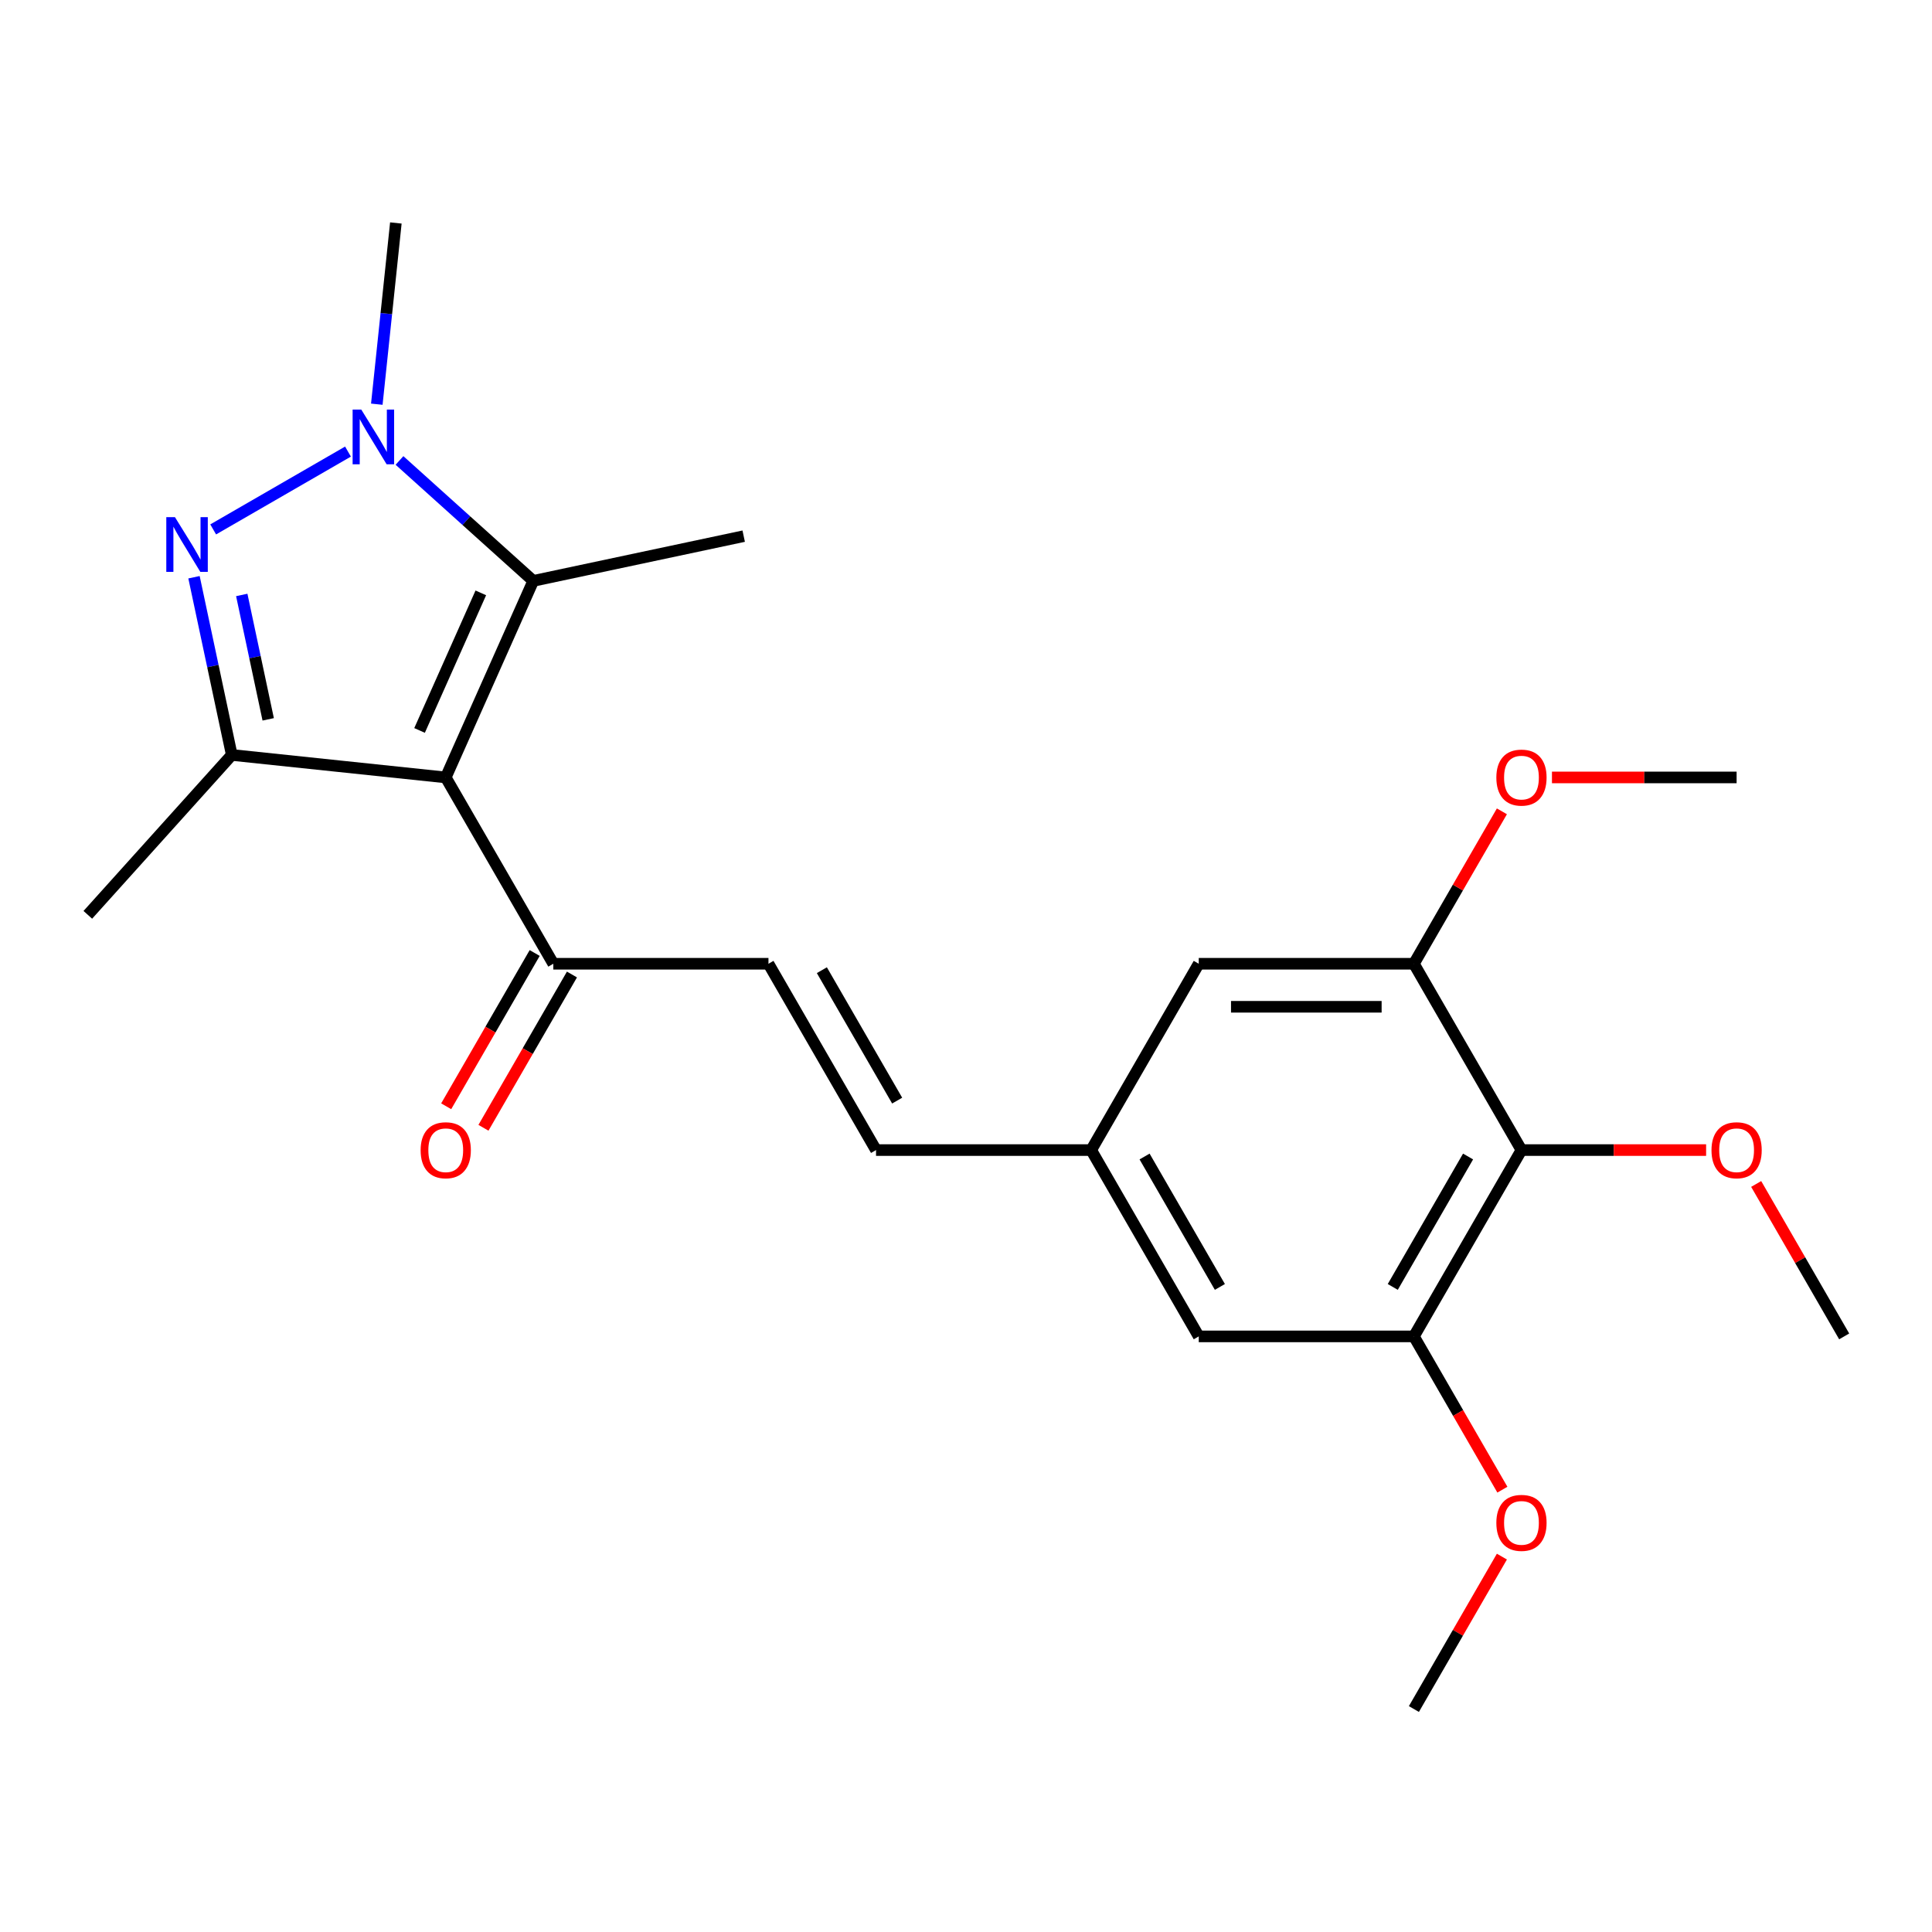 <?xml version='1.0' encoding='iso-8859-1'?>
<svg version='1.1' baseProfile='full'
              xmlns='http://www.w3.org/2000/svg'
                      xmlns:rdkit='http://www.rdkit.org/xml'
                      xmlns:xlink='http://www.w3.org/1999/xlink'
                  xml:space='preserve'
width='1000px' height='1000px' viewBox='0 0 1000 1000'>
<!-- END OF HEADER -->
<rect style='opacity:1.0;fill:#FFFFFF;stroke:none' width='1000' height='1000' x='0' y='0'> </rect>
<path class='bond-2' d='M 230.716,402.398 L 119.968,390.758' style='fill:none;fill-rule:evenodd;stroke:#000000;stroke-width:6px;stroke-linecap:butt;stroke-linejoin:miter;stroke-opacity:1' />
<path class='bond-3' d='M 230.716,402.398 L 276.01,300.667' style='fill:none;fill-rule:evenodd;stroke:#000000;stroke-width:6px;stroke-linecap:butt;stroke-linejoin:miter;stroke-opacity:1' />
<path class='bond-3' d='M 217.164,378.08 L 248.869,306.868' style='fill:none;fill-rule:evenodd;stroke:#000000;stroke-width:6px;stroke-linecap:butt;stroke-linejoin:miter;stroke-opacity:1' />
<path class='bond-5' d='M 230.716,402.398 L 286.395,498.838' style='fill:none;fill-rule:evenodd;stroke:#000000;stroke-width:6px;stroke-linecap:butt;stroke-linejoin:miter;stroke-opacity:1' />
<path class='bond-0' d='M 100.417,298.777 L 110.192,344.768' style='fill:none;fill-rule:evenodd;stroke:#0000FF;stroke-width:6px;stroke-linecap:butt;stroke-linejoin:miter;stroke-opacity:1' />
<path class='bond-0' d='M 110.192,344.768 L 119.968,390.758' style='fill:none;fill-rule:evenodd;stroke:#000000;stroke-width:6px;stroke-linecap:butt;stroke-linejoin:miter;stroke-opacity:1' />
<path class='bond-0' d='M 125.134,307.944 L 131.977,340.137' style='fill:none;fill-rule:evenodd;stroke:#0000FF;stroke-width:6px;stroke-linecap:butt;stroke-linejoin:miter;stroke-opacity:1' />
<path class='bond-0' d='M 131.977,340.137 L 138.82,372.331' style='fill:none;fill-rule:evenodd;stroke:#000000;stroke-width:6px;stroke-linecap:butt;stroke-linejoin:miter;stroke-opacity:1' />
<path class='bond-23' d='M 110.339,274.025 L 180.121,233.737' style='fill:none;fill-rule:evenodd;stroke:#0000FF;stroke-width:6px;stroke-linecap:butt;stroke-linejoin:miter;stroke-opacity:1' />
<path class='bond-1' d='M 206.778,238.331 L 241.394,269.499' style='fill:none;fill-rule:evenodd;stroke:#0000FF;stroke-width:6px;stroke-linecap:butt;stroke-linejoin:miter;stroke-opacity:1' />
<path class='bond-1' d='M 241.394,269.499 L 276.01,300.667' style='fill:none;fill-rule:evenodd;stroke:#000000;stroke-width:6px;stroke-linecap:butt;stroke-linejoin:miter;stroke-opacity:1' />
<path class='bond-15' d='M 195.035,209.21 L 199.965,162.308' style='fill:none;fill-rule:evenodd;stroke:#0000FF;stroke-width:6px;stroke-linecap:butt;stroke-linejoin:miter;stroke-opacity:1' />
<path class='bond-15' d='M 199.965,162.308 L 204.894,115.406' style='fill:none;fill-rule:evenodd;stroke:#000000;stroke-width:6px;stroke-linecap:butt;stroke-linejoin:miter;stroke-opacity:1' />
<path class='bond-18' d='M 119.968,390.758 L 45.455,473.514' style='fill:none;fill-rule:evenodd;stroke:#000000;stroke-width:6px;stroke-linecap:butt;stroke-linejoin:miter;stroke-opacity:1' />
<path class='bond-19' d='M 276.01,300.667 L 384.935,277.515' style='fill:none;fill-rule:evenodd;stroke:#000000;stroke-width:6px;stroke-linecap:butt;stroke-linejoin:miter;stroke-opacity:1' />
<path class='bond-4' d='M 787.508,595.277 L 731.829,691.716' style='fill:none;fill-rule:evenodd;stroke:#000000;stroke-width:6px;stroke-linecap:butt;stroke-linejoin:miter;stroke-opacity:1' />
<path class='bond-4' d='M 759.868,598.607 L 720.893,666.114' style='fill:none;fill-rule:evenodd;stroke:#000000;stroke-width:6px;stroke-linecap:butt;stroke-linejoin:miter;stroke-opacity:1' />
<path class='bond-14' d='M 787.508,595.277 L 835.295,595.277' style='fill:none;fill-rule:evenodd;stroke:#000000;stroke-width:6px;stroke-linecap:butt;stroke-linejoin:miter;stroke-opacity:1' />
<path class='bond-14' d='M 835.295,595.277 L 883.082,595.277' style='fill:none;fill-rule:evenodd;stroke:#FF0000;stroke-width:6px;stroke-linecap:butt;stroke-linejoin:miter;stroke-opacity:1' />
<path class='bond-24' d='M 787.508,595.277 L 731.829,498.838' style='fill:none;fill-rule:evenodd;stroke:#000000;stroke-width:6px;stroke-linecap:butt;stroke-linejoin:miter;stroke-opacity:1' />
<path class='bond-8' d='M 286.395,498.838 L 397.754,498.838' style='fill:none;fill-rule:evenodd;stroke:#000000;stroke-width:6px;stroke-linecap:butt;stroke-linejoin:miter;stroke-opacity:1' />
<path class='bond-13' d='M 276.751,493.27 L 253.849,532.937' style='fill:none;fill-rule:evenodd;stroke:#000000;stroke-width:6px;stroke-linecap:butt;stroke-linejoin:miter;stroke-opacity:1' />
<path class='bond-13' d='M 253.849,532.937 L 230.947,572.605' style='fill:none;fill-rule:evenodd;stroke:#FF0000;stroke-width:6px;stroke-linecap:butt;stroke-linejoin:miter;stroke-opacity:1' />
<path class='bond-13' d='M 296.039,504.405 L 273.137,544.073' style='fill:none;fill-rule:evenodd;stroke:#000000;stroke-width:6px;stroke-linecap:butt;stroke-linejoin:miter;stroke-opacity:1' />
<path class='bond-13' d='M 273.137,544.073 L 250.235,583.741' style='fill:none;fill-rule:evenodd;stroke:#FF0000;stroke-width:6px;stroke-linecap:butt;stroke-linejoin:miter;stroke-opacity:1' />
<path class='bond-6' d='M 731.829,691.716 L 620.47,691.716' style='fill:none;fill-rule:evenodd;stroke:#000000;stroke-width:6px;stroke-linecap:butt;stroke-linejoin:miter;stroke-opacity:1' />
<path class='bond-17' d='M 731.829,691.716 L 754.731,731.383' style='fill:none;fill-rule:evenodd;stroke:#000000;stroke-width:6px;stroke-linecap:butt;stroke-linejoin:miter;stroke-opacity:1' />
<path class='bond-17' d='M 754.731,731.383 L 777.633,771.051' style='fill:none;fill-rule:evenodd;stroke:#FF0000;stroke-width:6px;stroke-linecap:butt;stroke-linejoin:miter;stroke-opacity:1' />
<path class='bond-7' d='M 731.829,498.838 L 620.47,498.838' style='fill:none;fill-rule:evenodd;stroke:#000000;stroke-width:6px;stroke-linecap:butt;stroke-linejoin:miter;stroke-opacity:1' />
<path class='bond-7' d='M 715.125,521.109 L 637.174,521.109' style='fill:none;fill-rule:evenodd;stroke:#000000;stroke-width:6px;stroke-linecap:butt;stroke-linejoin:miter;stroke-opacity:1' />
<path class='bond-16' d='M 731.829,498.838 L 754.604,459.39' style='fill:none;fill-rule:evenodd;stroke:#000000;stroke-width:6px;stroke-linecap:butt;stroke-linejoin:miter;stroke-opacity:1' />
<path class='bond-16' d='M 754.604,459.39 L 777.379,419.942' style='fill:none;fill-rule:evenodd;stroke:#FF0000;stroke-width:6px;stroke-linecap:butt;stroke-linejoin:miter;stroke-opacity:1' />
<path class='bond-9' d='M 397.754,498.838 L 453.433,595.277' style='fill:none;fill-rule:evenodd;stroke:#000000;stroke-width:6px;stroke-linecap:butt;stroke-linejoin:miter;stroke-opacity:1' />
<path class='bond-9' d='M 425.393,502.168 L 464.369,569.675' style='fill:none;fill-rule:evenodd;stroke:#000000;stroke-width:6px;stroke-linecap:butt;stroke-linejoin:miter;stroke-opacity:1' />
<path class='bond-10' d='M 453.433,595.277 L 564.791,595.277' style='fill:none;fill-rule:evenodd;stroke:#000000;stroke-width:6px;stroke-linecap:butt;stroke-linejoin:miter;stroke-opacity:1' />
<path class='bond-11' d='M 564.791,595.277 L 620.47,691.716' style='fill:none;fill-rule:evenodd;stroke:#000000;stroke-width:6px;stroke-linecap:butt;stroke-linejoin:miter;stroke-opacity:1' />
<path class='bond-11' d='M 592.431,598.607 L 631.406,666.114' style='fill:none;fill-rule:evenodd;stroke:#000000;stroke-width:6px;stroke-linecap:butt;stroke-linejoin:miter;stroke-opacity:1' />
<path class='bond-12' d='M 564.791,595.277 L 620.47,498.838' style='fill:none;fill-rule:evenodd;stroke:#000000;stroke-width:6px;stroke-linecap:butt;stroke-linejoin:miter;stroke-opacity:1' />
<path class='bond-20' d='M 908.995,612.821 L 931.77,652.268' style='fill:none;fill-rule:evenodd;stroke:#FF0000;stroke-width:6px;stroke-linecap:butt;stroke-linejoin:miter;stroke-opacity:1' />
<path class='bond-20' d='M 931.77,652.268 L 954.545,691.716' style='fill:none;fill-rule:evenodd;stroke:#000000;stroke-width:6px;stroke-linecap:butt;stroke-linejoin:miter;stroke-opacity:1' />
<path class='bond-22' d='M 803.292,402.398 L 851.079,402.398' style='fill:none;fill-rule:evenodd;stroke:#FF0000;stroke-width:6px;stroke-linecap:butt;stroke-linejoin:miter;stroke-opacity:1' />
<path class='bond-22' d='M 851.079,402.398 L 898.866,402.398' style='fill:none;fill-rule:evenodd;stroke:#000000;stroke-width:6px;stroke-linecap:butt;stroke-linejoin:miter;stroke-opacity:1' />
<path class='bond-21' d='M 777.379,805.699 L 754.604,845.147' style='fill:none;fill-rule:evenodd;stroke:#FF0000;stroke-width:6px;stroke-linecap:butt;stroke-linejoin:miter;stroke-opacity:1' />
<path class='bond-21' d='M 754.604,845.147 L 731.829,884.594' style='fill:none;fill-rule:evenodd;stroke:#000000;stroke-width:6px;stroke-linecap:butt;stroke-linejoin:miter;stroke-opacity:1' />
<path  class='atom-1' d='M 90.555 267.673
L 99.835 282.673
Q 100.755 284.153, 102.235 286.833
Q 103.715 289.513, 103.795 289.673
L 103.795 267.673
L 107.555 267.673
L 107.555 295.993
L 103.675 295.993
L 93.715 279.593
Q 92.555 277.673, 91.315 275.473
Q 90.115 273.273, 89.755 272.593
L 89.755 295.993
L 86.075 295.993
L 86.075 267.673
L 90.555 267.673
' fill='#0000FF'/>
<path  class='atom-2' d='M 186.994 211.994
L 196.274 226.994
Q 197.194 228.474, 198.674 231.154
Q 200.154 233.834, 200.234 233.994
L 200.234 211.994
L 203.994 211.994
L 203.994 240.314
L 200.114 240.314
L 190.154 223.914
Q 188.994 221.994, 187.754 219.794
Q 186.554 217.594, 186.194 216.914
L 186.194 240.314
L 182.514 240.314
L 182.514 211.994
L 186.994 211.994
' fill='#0000FF'/>
<path  class='atom-14' d='M 217.716 595.357
Q 217.716 588.557, 221.076 584.757
Q 224.436 580.957, 230.716 580.957
Q 236.996 580.957, 240.356 584.757
Q 243.716 588.557, 243.716 595.357
Q 243.716 602.237, 240.316 606.157
Q 236.916 610.037, 230.716 610.037
Q 224.476 610.037, 221.076 606.157
Q 217.716 602.277, 217.716 595.357
M 230.716 606.837
Q 235.036 606.837, 237.356 603.957
Q 239.716 601.037, 239.716 595.357
Q 239.716 589.797, 237.356 586.997
Q 235.036 584.157, 230.716 584.157
Q 226.396 584.157, 224.036 586.957
Q 221.716 589.757, 221.716 595.357
Q 221.716 601.077, 224.036 603.957
Q 226.396 606.837, 230.716 606.837
' fill='#FF0000'/>
<path  class='atom-15' d='M 885.866 595.357
Q 885.866 588.557, 889.226 584.757
Q 892.586 580.957, 898.866 580.957
Q 905.146 580.957, 908.506 584.757
Q 911.866 588.557, 911.866 595.357
Q 911.866 602.237, 908.466 606.157
Q 905.066 610.037, 898.866 610.037
Q 892.626 610.037, 889.226 606.157
Q 885.866 602.277, 885.866 595.357
M 898.866 606.837
Q 903.186 606.837, 905.506 603.957
Q 907.866 601.037, 907.866 595.357
Q 907.866 589.797, 905.506 586.997
Q 903.186 584.157, 898.866 584.157
Q 894.546 584.157, 892.186 586.957
Q 889.866 589.757, 889.866 595.357
Q 889.866 601.077, 892.186 603.957
Q 894.546 606.837, 898.866 606.837
' fill='#FF0000'/>
<path  class='atom-17' d='M 774.508 402.478
Q 774.508 395.678, 777.868 391.878
Q 781.228 388.078, 787.508 388.078
Q 793.788 388.078, 797.148 391.878
Q 800.508 395.678, 800.508 402.478
Q 800.508 409.358, 797.108 413.278
Q 793.708 417.158, 787.508 417.158
Q 781.268 417.158, 777.868 413.278
Q 774.508 409.398, 774.508 402.478
M 787.508 413.958
Q 791.828 413.958, 794.148 411.078
Q 796.508 408.158, 796.508 402.478
Q 796.508 396.918, 794.148 394.118
Q 791.828 391.278, 787.508 391.278
Q 783.188 391.278, 780.828 394.078
Q 778.508 396.878, 778.508 402.478
Q 778.508 408.198, 780.828 411.078
Q 783.188 413.958, 787.508 413.958
' fill='#FF0000'/>
<path  class='atom-18' d='M 774.508 788.235
Q 774.508 781.435, 777.868 777.635
Q 781.228 773.835, 787.508 773.835
Q 793.788 773.835, 797.148 777.635
Q 800.508 781.435, 800.508 788.235
Q 800.508 795.115, 797.108 799.035
Q 793.708 802.915, 787.508 802.915
Q 781.268 802.915, 777.868 799.035
Q 774.508 795.155, 774.508 788.235
M 787.508 799.715
Q 791.828 799.715, 794.148 796.835
Q 796.508 793.915, 796.508 788.235
Q 796.508 782.675, 794.148 779.875
Q 791.828 777.035, 787.508 777.035
Q 783.188 777.035, 780.828 779.835
Q 778.508 782.635, 778.508 788.235
Q 778.508 793.955, 780.828 796.835
Q 783.188 799.715, 787.508 799.715
' fill='#FF0000'/>
</svg>
